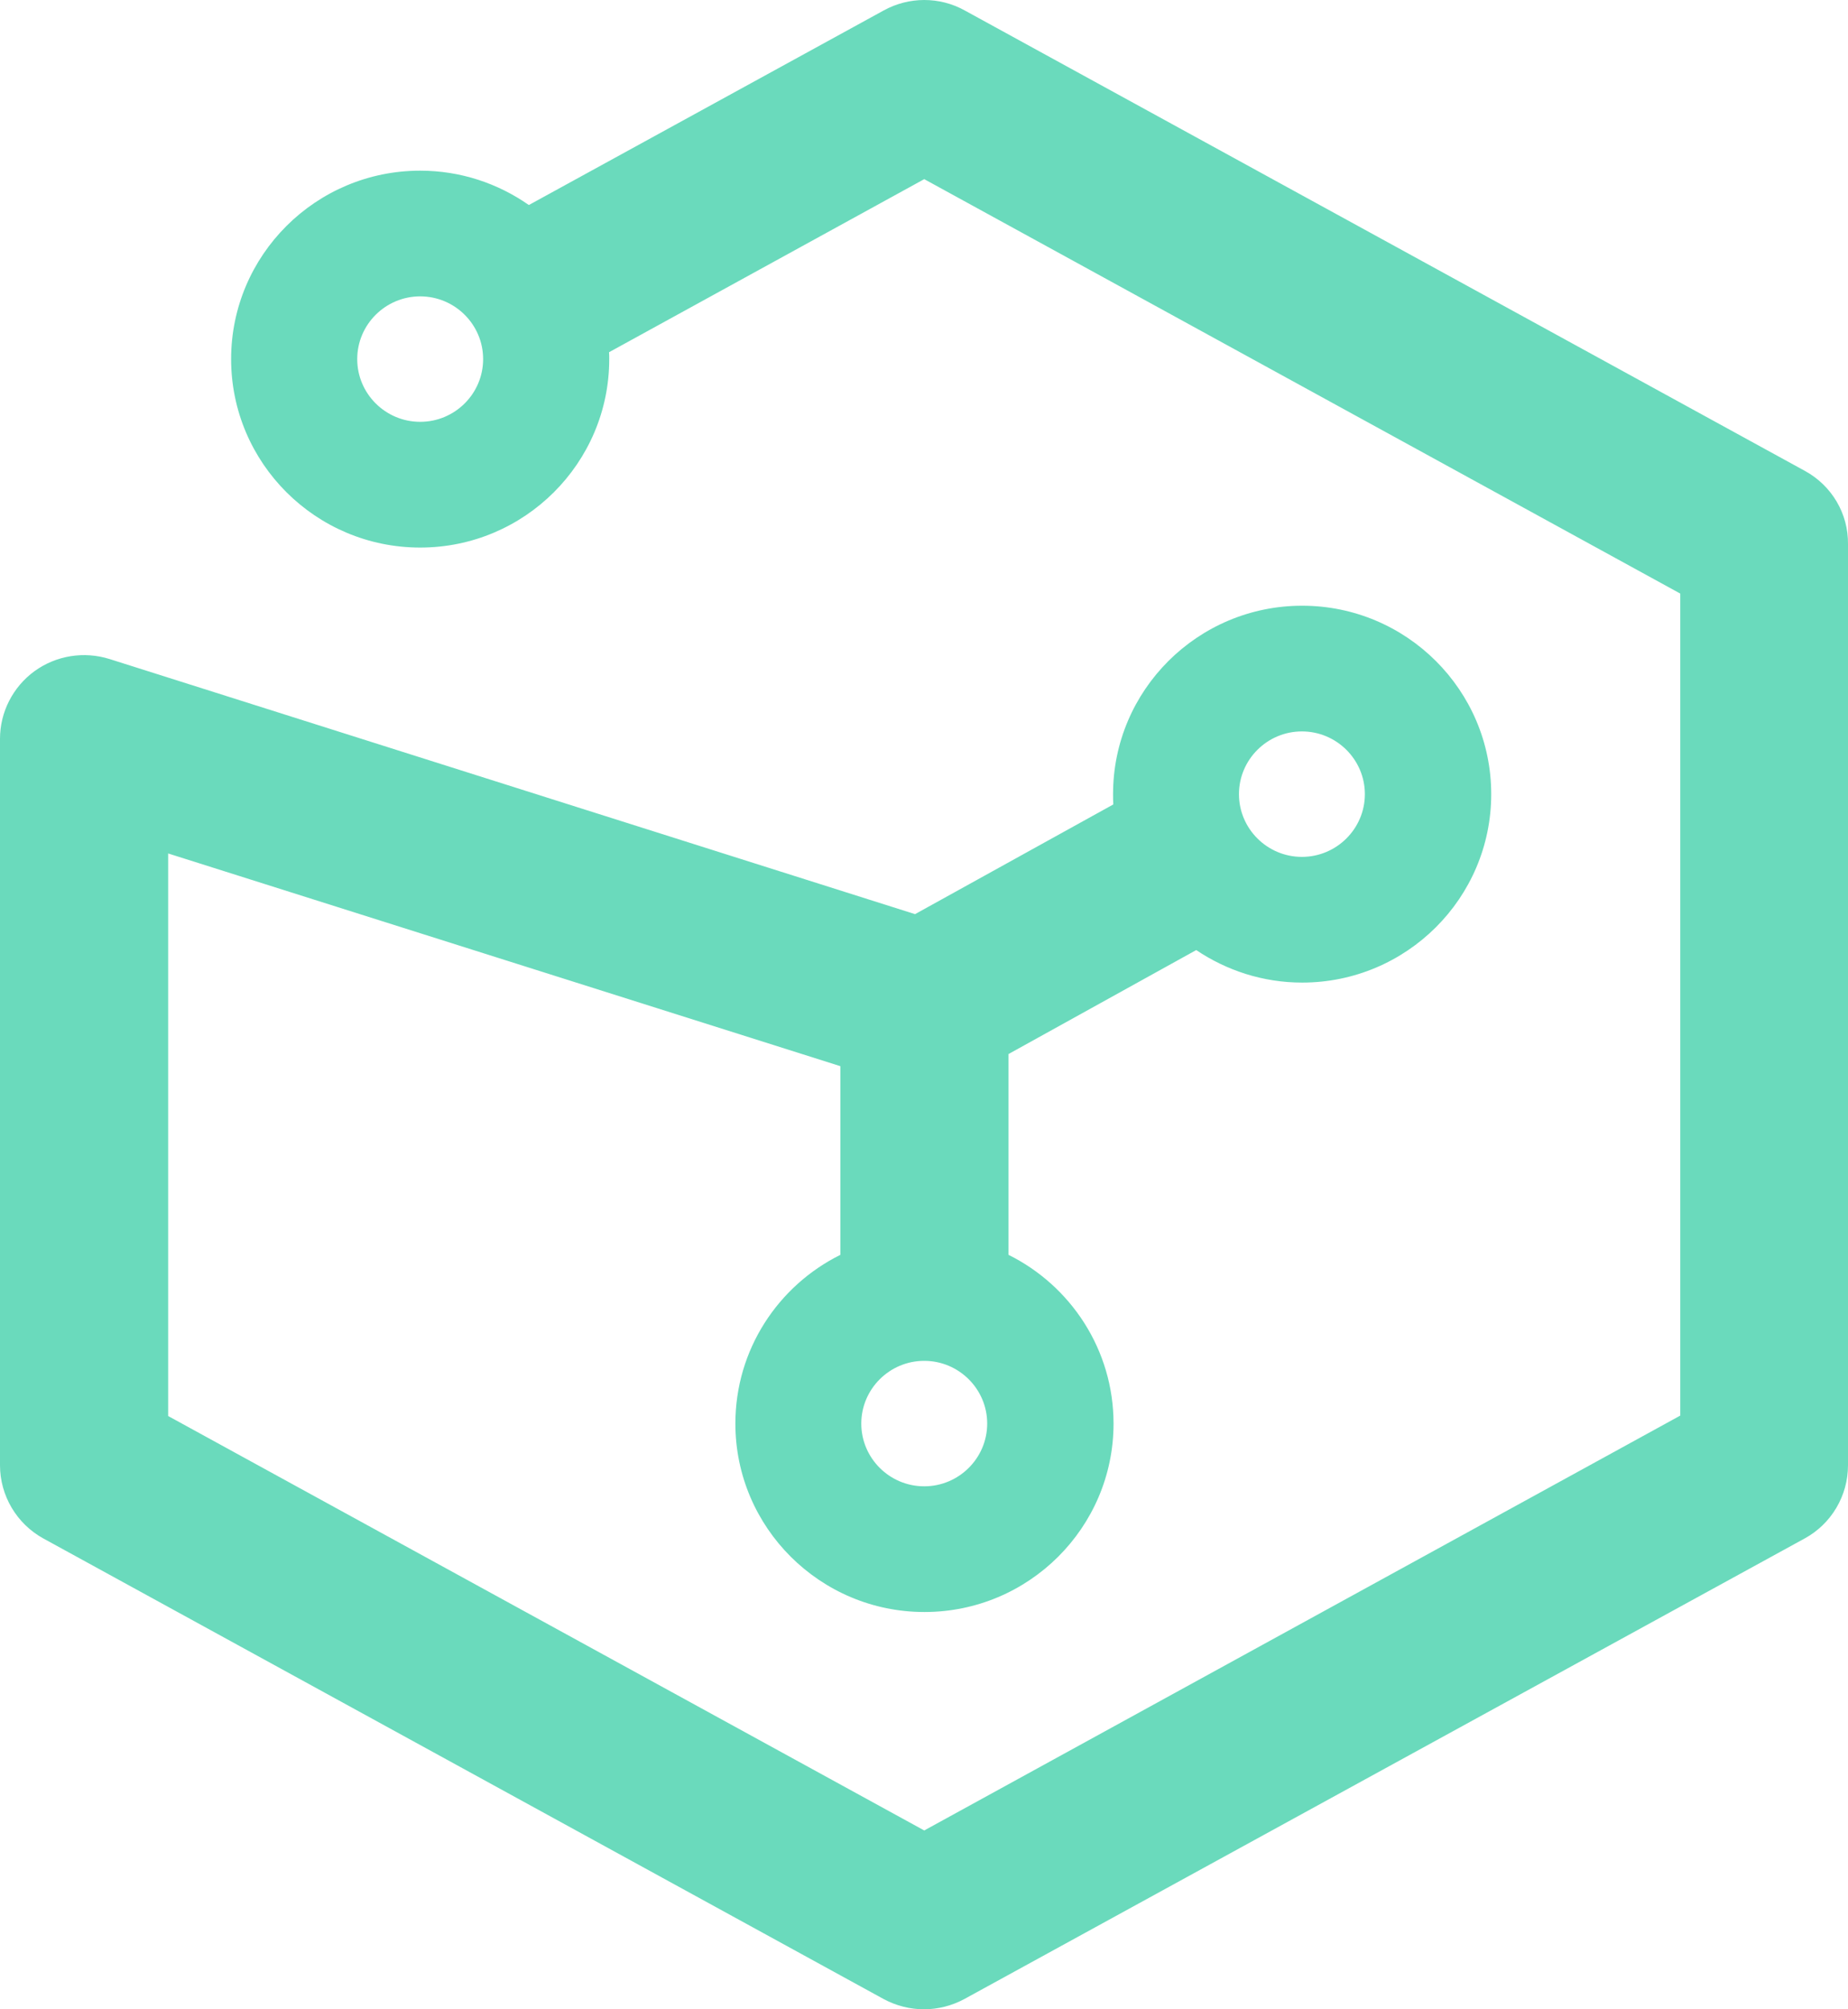 <?xml version="1.0" encoding="UTF-8"?>
<svg xmlns="http://www.w3.org/2000/svg" width="46" height="50" viewBox="0 0 46 50" fill="none">
  <path d="M44.925 11.717L24.012 0.259C23.383 -0.089 22.622 -0.083 21.999 0.259L13.164 5.102C12.398 4.566 11.466 4.247 10.459 4.247C7.863 4.247 5.753 6.349 5.753 8.936C5.753 11.523 7.863 13.626 10.459 13.626C13.055 13.626 15.165 11.523 15.165 8.936C15.165 8.879 15.165 8.822 15.16 8.765L23.006 4.458L41.825 14.771V35.226L23.006 45.55L4.186 35.237V21.238L20.918 26.531V31.226C19.369 31.995 18.305 33.585 18.305 35.425C18.305 38.012 20.415 40.114 23.011 40.114C25.608 40.114 27.718 38.012 27.718 35.425C27.718 33.59 26.654 31.995 25.104 31.226V26.229L29.776 23.642C30.531 24.149 31.435 24.451 32.413 24.451C35.009 24.451 37.119 22.349 37.119 19.762C37.119 17.175 35.009 15.073 32.413 15.073C29.816 15.073 27.706 17.175 27.706 19.762C27.706 19.847 27.706 19.933 27.712 20.018L22.777 22.748L2.728 16.4C2.093 16.201 1.401 16.309 0.858 16.702C0.32 17.095 0 17.722 0 18.383V36.462C0 37.22 0.417 37.921 1.081 38.285L21.993 49.744C22.308 49.914 22.657 50 23 50C23.343 50 23.692 49.914 24.006 49.744L44.919 38.285C45.588 37.921 46 37.22 46 36.462V13.546C46.011 12.782 45.594 12.081 44.925 11.717ZM10.459 10.497C9.596 10.497 8.892 9.797 8.892 8.936C8.892 8.076 9.596 7.375 10.459 7.375C11.323 7.375 12.026 8.076 12.026 8.936C12.026 9.797 11.323 10.497 10.459 10.497ZM32.407 18.201C33.27 18.201 33.974 18.902 33.974 19.762C33.974 20.622 33.27 21.323 32.407 21.323C31.543 21.323 30.84 20.622 30.84 19.762C30.84 18.902 31.543 18.201 32.407 18.201ZM23.006 36.986C22.142 36.986 21.439 36.285 21.439 35.425C21.439 34.565 22.142 33.864 23.006 33.864C23.869 33.864 24.573 34.565 24.573 35.425C24.573 36.285 23.869 36.986 23.006 36.986Z" fill="#6ADABC"></path>
</svg>
